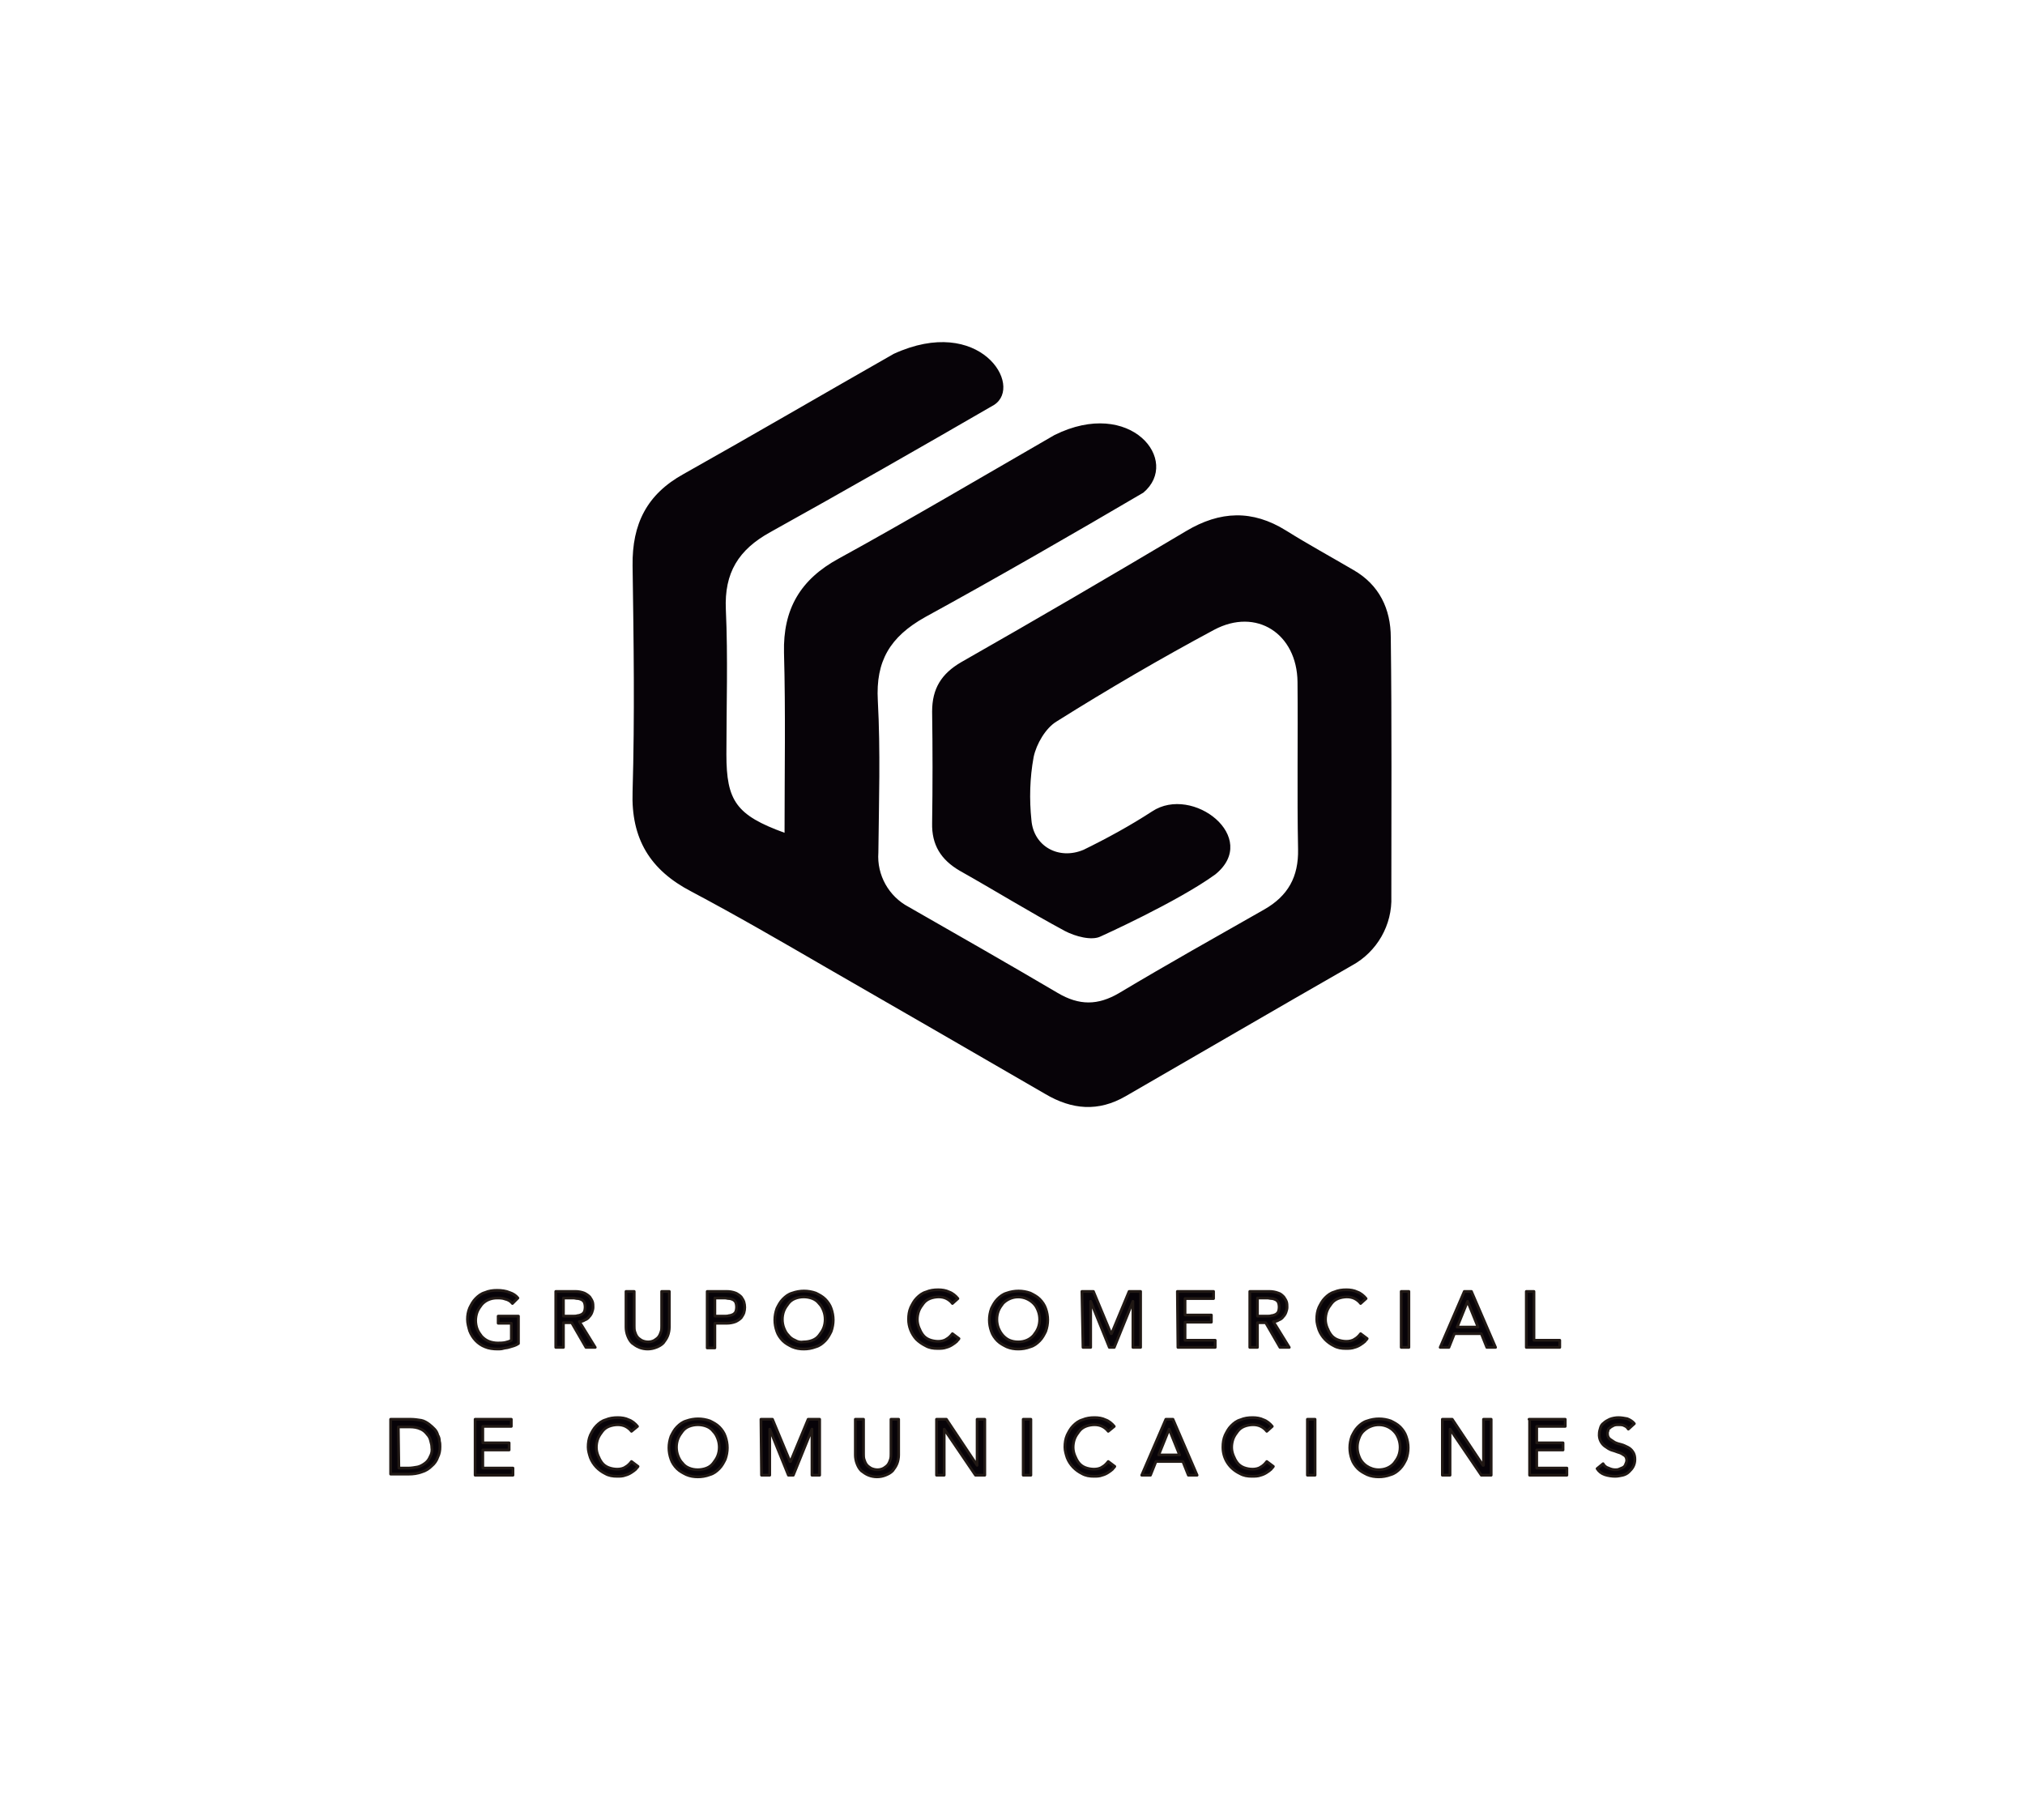 <?xml version="1.0" encoding="utf-8"?>
<!-- Generator: Adobe Illustrator 23.0.0, SVG Export Plug-In . SVG Version: 6.00 Build 0)  -->
<svg version="1.1" id="Capa_1" xmlns="http://www.w3.org/2000/svg" xmlns:xlink="http://www.w3.org/1999/xlink" x="0px" y="0px"
	 viewBox="0 0 369.1 331.7" style="enable-background:new 0 0 369.1 331.7;" xml:space="preserve">
<style type="text/css">
	.st0{fill:#070308;}
	.st1{fill:#070308;stroke:#211915;stroke-width:0.5;stroke-linecap:round;stroke-linejoin:round;}
</style>
<title>logo</title>
<g>
	<path class="st0" d="M253.5,116.2c0-5.2-2.1-9.6-6.8-12.3c-4.1-2.4-8.3-4.7-12.3-7.2c-6.1-3.8-12-3.6-18.2,0.1
		c-13.6,8.1-27.3,16.1-41,23.9c-3.6,2.1-5.3,4.8-5.3,9c0.1,6.8,0.1,13.6,0,20.3c-0.1,4,1.6,6.7,5,8.7c6.4,3.6,12.7,7.5,19.2,11
		c1.9,1,4.9,1.8,6.5,1c0,0,14-6.3,20.9-11.3c8.3-6.7-4.1-16.4-11.5-11.5c-4,2.6-8.2,4.9-12.5,7c-4.5,1.9-9.1-0.6-9.5-5.4
		c-0.4-3.8-0.3-7.7,0.4-11.5c0.5-2.4,2.2-5.3,4.2-6.5c9.4-5.9,19-11.5,28.7-16.7c7.7-4.1,15.1,0.7,15.2,9.5
		c0.1,10.2-0.1,20.4,0.1,30.5c0.1,5-1.8,8.5-6.2,11c-8.8,5-17.7,10-26.4,15.2c-3.9,2.3-7.3,2.3-11.2,0c-9-5.3-18.1-10.5-27.2-15.7
		c-3.6-1.9-5.8-5.8-5.5-9.9c0.1-9.2,0.4-18.5-0.1-27.7c-0.4-7.2,2.2-11.6,8.6-15.2c12.8-7,27.2-15.3,39.8-22.7
		c6.9-5.8-2.3-17.4-16.2-10.5c-11.6,6.7-27.6,16.1-39.3,22.5c-7,3.8-10.2,9.2-10,17.2c0.3,10.8,0.1,21.6,0.1,32.8
		c-8.8-3.2-10.6-5.8-10.6-14.3c0-8.8,0.3-17.6-0.1-26.4c-0.3-6.7,2.3-10.9,8.1-14.1c13.5-7.5,27.5-15.5,40.8-23.2
		c5.4-3.5-2.6-16.5-18.3-9.3c-12.3,7-26,15-38.3,21.9c-6.7,3.7-9.4,9.1-9.3,16.7c0.2,13.7,0.4,27.4,0,41.2
		c-0.3,8.6,3.2,14.3,10.7,18.2c8.3,4.4,16.4,9.1,24.5,13.8c13.4,7.7,26.7,15.4,40,23.1c4.9,2.9,9.7,3.3,14.7,0.4
		c13.7-7.9,27.4-15.9,41.2-23.8c4.6-2.5,7.4-7.4,7.2-12.6C253.6,147.6,253.7,131.9,253.5,116.2z"/>
	<path class="st1" d="M94.5,239.9v5c-0.3,0.2-0.5,0.3-0.8,0.4c-0.3,0.1-0.7,0.2-1,0.3s-0.7,0.1-1,0.2s-0.7,0.1-1,0.1
		c-0.8,0-1.6-0.1-2.3-0.4c-1.3-0.5-2.3-1.6-2.8-2.9c-0.2-0.7-0.4-1.4-0.4-2.1c0-0.7,0.1-1.4,0.4-2.1c0.3-0.6,0.6-1.2,1.1-1.7
		c0.5-0.5,1-0.9,1.7-1.1c0.7-0.3,1.4-0.4,2.2-0.4c0.8,0,1.6,0.1,2.3,0.4c0.6,0.2,1.1,0.5,1.5,1l-1,1c-0.3-0.4-0.8-0.7-1.3-0.8
		c-0.5-0.2-1-0.2-1.5-0.2c-1.1,0-2.1,0.4-2.8,1.2c-0.3,0.4-0.6,0.8-0.8,1.3c-0.2,0.5-0.3,1.1-0.3,1.6c0,0.5,0.1,1.1,0.3,1.6
		c0.2,0.5,0.5,0.9,0.8,1.3c0.4,0.4,0.8,0.7,1.3,0.9c0.5,0.2,1.1,0.3,1.6,0.3c0.5,0,0.9,0,1.4-0.1c0.4-0.1,0.8-0.2,1.1-0.4v-3.1h-2.4
		v-1.3H94.5z"/>
	<path class="st1" d="M101.3,235.4h3.6c0.5,0,1.1,0.1,1.6,0.3c0.4,0.2,0.7,0.4,1,0.7c0.2,0.3,0.4,0.6,0.5,0.9c0.1,0.3,0.1,0.7,0.1,1
		c0,0.3-0.1,0.6-0.2,0.9c-0.1,0.3-0.3,0.6-0.5,0.8c-0.2,0.3-0.5,0.5-0.8,0.6c-0.3,0.2-0.6,0.3-1,0.3l2.9,4.7h-1.7l-2.6-4.5h-1.5v4.5
		h-1.4V235.4z M102.7,239.9h1.8c0.3,0,0.5,0,0.8-0.1c0.2,0,0.5-0.1,0.7-0.2c0.2-0.1,0.4-0.3,0.5-0.5c0.2-0.5,0.2-1.2,0-1.7
		c-0.1-0.2-0.3-0.4-0.5-0.5c-0.2-0.1-0.5-0.2-0.7-0.2c-0.3,0-0.5-0.1-0.8-0.1h-1.8V239.9z"/>
	<path class="st1" d="M115.6,235.4v6.3c0,0.3,0,0.7,0.1,1c0.1,0.3,0.2,0.6,0.4,0.9c0.2,0.3,0.5,0.5,0.8,0.7c0.8,0.4,1.7,0.4,2.4,0
		c0.3-0.2,0.6-0.4,0.8-0.7c0.2-0.3,0.3-0.6,0.4-0.9c0.1-0.3,0.1-0.7,0.1-1v-6.3h1.4v6.5c0,0.5-0.1,1.1-0.3,1.6
		c-0.2,0.5-0.5,0.9-0.8,1.3c-0.4,0.4-0.8,0.6-1.3,0.8c-1,0.4-2.1,0.4-3.1,0c-0.5-0.2-0.9-0.5-1.3-0.8c-0.4-0.4-0.6-0.8-0.8-1.3
		c-0.2-0.5-0.3-1.1-0.3-1.6v-6.5H115.6z"/>
	<path class="st1" d="M128.9,235.4h3.6c0.5,0,1.1,0.1,1.6,0.3c0.4,0.2,0.7,0.4,1,0.7c0.2,0.3,0.4,0.6,0.5,0.9c0.2,0.7,0.2,1.3,0,2
		c-0.1,0.3-0.3,0.6-0.5,0.9c-0.3,0.3-0.6,0.5-1,0.7c-0.5,0.2-1.1,0.3-1.6,0.3h-2.2v4.5h-1.4L128.9,235.4z M130.3,239.9h1.8
		c0.3,0,0.5,0,0.8-0.1c0.2,0,0.5-0.1,0.7-0.2c0.2-0.1,0.4-0.3,0.5-0.5c0.2-0.5,0.2-1.2,0-1.7c-0.1-0.2-0.3-0.4-0.5-0.5
		c-0.2-0.1-0.5-0.2-0.7-0.2c-0.3,0-0.5-0.1-0.8-0.1h-1.8V239.9z"/>
	<path class="st1" d="M146.5,245.9c-0.7,0-1.4-0.1-2.1-0.4c-0.6-0.3-1.2-0.6-1.7-1.1c-0.5-0.5-0.9-1.1-1.1-1.7
		c-0.5-1.4-0.5-2.8,0-4.2c0.3-0.6,0.6-1.2,1.1-1.7c0.5-0.5,1-0.9,1.7-1.1c1.4-0.5,2.9-0.5,4.3,0c0.6,0.3,1.2,0.6,1.7,1.1
		c0.5,0.5,0.9,1.1,1.1,1.7c0.5,1.4,0.5,2.8,0,4.2c-0.3,0.6-0.6,1.2-1.1,1.7c-0.5,0.5-1,0.9-1.7,1.1
		C147.9,245.8,147.2,245.9,146.5,245.9z M146.5,244.6c0.5,0,1.1-0.1,1.6-0.3c0.5-0.2,0.9-0.5,1.2-0.9c0.3-0.4,0.6-0.8,0.8-1.3
		c0.4-1,0.4-2.2,0-3.2c-0.2-0.5-0.4-0.9-0.8-1.3c-0.3-0.4-0.7-0.7-1.2-0.9c-1-0.4-2.2-0.4-3.2,0c-0.5,0.2-0.9,0.5-1.2,0.9
		c-0.3,0.4-0.6,0.8-0.8,1.3c-0.4,1-0.4,2.2,0,3.2c0.2,0.5,0.4,0.9,0.8,1.3c0.3,0.4,0.7,0.7,1.2,0.9
		C145.4,244.6,145.9,244.7,146.5,244.6z"/>
	<path class="st1" d="M173.6,237.6c-0.3-0.4-0.7-0.7-1.1-0.9c-0.4-0.2-0.9-0.3-1.4-0.3c-0.5,0-1.1,0.1-1.6,0.3
		c-0.5,0.2-0.9,0.5-1.2,0.9c-0.3,0.4-0.6,0.8-0.8,1.3c-0.2,0.5-0.3,1.1-0.3,1.6c0,0.5,0.1,1,0.3,1.5c0.2,0.5,0.4,0.9,0.7,1.3
		c0.3,0.4,0.7,0.7,1.2,0.9c0.5,0.2,1.1,0.3,1.6,0.3c0.5,0,1.1-0.1,1.5-0.4c0.4-0.2,0.8-0.6,1.1-1l1.2,0.9c-0.1,0.2-0.3,0.3-0.4,0.5
		c-0.2,0.2-0.5,0.4-0.8,0.6c-0.3,0.2-0.7,0.4-1.1,0.5c-0.5,0.2-1.1,0.2-1.6,0.2c-0.8,0-1.5-0.1-2.2-0.5c-0.6-0.3-1.2-0.7-1.7-1.2
		c-0.9-1-1.4-2.3-1.4-3.6c0-0.8,0.1-1.5,0.4-2.2c0.3-0.6,0.6-1.2,1.1-1.7c0.5-0.5,1-0.9,1.7-1.1c0.7-0.3,1.4-0.4,2.2-0.4
		c0.7,0,1.4,0.1,2,0.4c0.6,0.2,1.2,0.7,1.6,1.2L173.6,237.6z"/>
	<path class="st1" d="M185.6,245.9c-0.7,0-1.4-0.1-2.1-0.4c-0.6-0.3-1.2-0.6-1.7-1.1c-0.5-0.5-0.9-1.1-1.1-1.7
		c-0.5-1.4-0.5-2.8,0-4.2c0.3-0.6,0.6-1.2,1.1-1.7c0.5-0.5,1-0.9,1.7-1.1c1.4-0.5,2.9-0.5,4.3,0c0.6,0.3,1.2,0.6,1.7,1.1
		c0.5,0.5,0.9,1.1,1.1,1.7c0.5,1.4,0.5,2.8,0,4.2c-0.3,0.6-0.6,1.2-1.1,1.7c-0.5,0.5-1,0.9-1.7,1.1
		C187,245.8,186.3,245.9,185.6,245.9z M185.6,244.6c1.1,0,2.1-0.4,2.8-1.2c0.3-0.4,0.6-0.8,0.8-1.3c0.4-1,0.4-2.2,0-3.2
		c-0.2-0.5-0.4-0.9-0.8-1.3c-1.5-1.5-3.8-1.6-5.4-0.2l-0.2,0.2c-0.3,0.4-0.6,0.8-0.8,1.3c-0.4,1-0.4,2.2,0,3.2c0.4,1,1.1,1.8,2,2.2
		C184.5,244.5,185,244.6,185.6,244.6z"/>
	<path class="st1" d="M197.2,235.4h2.1l3.2,7.7h0.1l3.2-7.7h2.1v10.2h-1.4v-8.4l0,0l-3.4,8.4h-0.9l-3.4-8.4l0,0v8.4h-1.4
		L197.2,235.4z"/>
	<path class="st1" d="M214.6,235.4h6.6v1.3H216v3h4.8v1.3H216v3.3h5.5v1.3h-6.8L214.6,235.4L214.6,235.4z"/>
	<path class="st1" d="M227.8,235.4h3.6c0.5,0,1.1,0.1,1.6,0.3c0.4,0.1,0.7,0.4,1,0.7c0.2,0.3,0.4,0.6,0.5,0.9c0.1,0.3,0.1,0.7,0.1,1
		c0,0.3-0.1,0.6-0.2,0.9c-0.1,0.3-0.3,0.6-0.5,0.8c-0.2,0.3-0.5,0.5-0.8,0.6c-0.3,0.2-0.6,0.3-1,0.3l2.9,4.7h-1.7l-2.6-4.5h-1.5v4.5
		h-1.4L227.8,235.4z M229.2,239.9h1.8c0.3,0,0.5,0,0.8-0.1c0.2,0,0.5-0.1,0.7-0.2c0.2-0.1,0.4-0.3,0.5-0.5c0.2-0.5,0.2-1.2,0-1.7
		c-0.1-0.2-0.3-0.4-0.5-0.5c-0.2-0.1-0.5-0.2-0.7-0.2c-0.3,0-0.5-0.1-0.8-0.1h-1.8V239.9z"/>
	<path class="st1" d="M248,237.6c-0.3-0.4-0.7-0.7-1.1-0.9c-0.4-0.2-0.9-0.3-1.4-0.3c-0.5,0-1.1,0.1-1.6,0.3
		c-0.5,0.2-0.9,0.5-1.2,0.9c-0.3,0.4-0.6,0.8-0.8,1.3c-0.2,0.5-0.3,1.1-0.3,1.6c0,0.5,0.1,1,0.3,1.5c0.2,0.5,0.4,0.9,0.7,1.3
		c0.3,0.4,0.7,0.7,1.2,0.9c0.5,0.2,1.1,0.3,1.6,0.3c0.5,0,1.1-0.1,1.5-0.4c0.4-0.2,0.8-0.6,1.1-1l1.2,0.9c-0.1,0.2-0.3,0.3-0.4,0.5
		c-0.2,0.2-0.5,0.4-0.8,0.6c-0.3,0.2-0.7,0.4-1.1,0.5c-0.5,0.2-1.1,0.2-1.6,0.2c-0.8,0-1.5-0.1-2.2-0.5c-1.2-0.6-2.2-1.6-2.7-2.9
		c-0.2-0.6-0.4-1.3-0.4-1.9c0-0.8,0.1-1.5,0.4-2.2c0.3-0.6,0.6-1.2,1.1-1.7c0.5-0.5,1-0.9,1.7-1.1c0.7-0.3,1.4-0.4,2.2-0.4
		c0.7,0,1.4,0.1,2,0.4c0.6,0.2,1.2,0.7,1.6,1.2L248,237.6z"/>
	<path class="st1" d="M255.4,235.4h1.4v10.2h-1.4V235.4z"/>
	<path class="st1" d="M266.9,235.4h1.3l4.4,10.2H271l-1-2.5h-4.9l-1,2.5h-1.6L266.9,235.4z M269.4,241.9l-1.9-4.7l0,0l-1.9,4.7
		H269.4z"/>
	<path class="st1" d="M278.2,235.4h1.4v8.9h4.7v1.3h-6.1V235.4z"/>
	<path class="st1" d="M71.3,258.7h3.6c0.6,0,1.3,0.1,1.9,0.2c0.5,0.1,1,0.4,1.4,0.7c0.4,0.3,0.7,0.6,1,0.9c0.3,0.3,0.5,0.7,0.6,1.1
		c0.2,0.3,0.3,0.7,0.3,1.1c0.1,0.3,0.1,0.7,0.1,1c0,0.7-0.1,1.3-0.4,1.9c-0.2,0.6-0.6,1.2-1.1,1.6c-0.5,0.5-1.1,0.9-1.8,1.1
		c-0.8,0.3-1.6,0.4-2.4,0.4h-3.3v-10L71.3,258.7z M72.7,267.6h1.7c0.6,0,1.1-0.1,1.7-0.2c0.5-0.1,1-0.4,1.4-0.7
		c0.4-0.3,0.7-0.7,0.9-1.2c0.3-0.5,0.4-1.1,0.3-1.7c0-0.4-0.1-0.7-0.2-1.1c-0.1-0.5-0.3-0.9-0.6-1.2c-0.3-0.4-0.7-0.8-1.2-1
		c-0.6-0.3-1.3-0.4-2-0.4h-2.1L72.7,267.6L72.7,267.6z"/>
	<path class="st1" d="M86.6,258.7h6.6v1.3H88v3h4.8v1.3H88v3.3h5.5v1.3h-6.9L86.6,258.7z"/>
	<path class="st1" d="M115.1,260.9c-0.3-0.4-0.7-0.7-1.1-0.9c-0.4-0.2-0.9-0.3-1.4-0.3c-0.5,0-1.1,0.1-1.6,0.3
		c-0.5,0.2-0.9,0.5-1.2,0.9c-0.3,0.4-0.6,0.8-0.8,1.3c-0.2,0.5-0.3,1.1-0.3,1.6c0,0.5,0.1,1,0.3,1.5c0.2,0.5,0.4,0.9,0.7,1.3
		c0.3,0.4,0.7,0.7,1.2,0.9c0.5,0.2,1.1,0.3,1.6,0.3c0.5,0,1.1-0.1,1.5-0.4c0.4-0.2,0.8-0.6,1.1-1l1.2,0.9c-0.1,0.2-0.3,0.3-0.4,0.5
		c-0.2,0.2-0.5,0.4-0.8,0.6c-0.3,0.2-0.7,0.4-1.1,0.5c-0.5,0.2-1,0.2-1.5,0.2c-0.8,0-1.5-0.1-2.2-0.5c-1.2-0.6-2.2-1.6-2.7-2.9
		c-0.2-0.6-0.4-1.3-0.4-1.9c0-0.8,0.1-1.5,0.4-2.2c0.3-0.6,0.6-1.2,1.1-1.7c0.5-0.5,1-0.9,1.7-1.1c0.7-0.3,1.4-0.4,2.2-0.4
		c0.7,0,1.4,0.1,2,0.4c0.6,0.2,1.2,0.7,1.6,1.2L115.1,260.9z"/>
	<path class="st1" d="M127.2,269.2c-0.7,0-1.4-0.1-2.1-0.4c-0.6-0.3-1.2-0.6-1.7-1.1c-0.5-0.5-0.9-1.1-1.1-1.7
		c-0.5-1.4-0.5-2.8,0-4.2c0.3-0.6,0.6-1.2,1.1-1.7c0.5-0.5,1-0.9,1.7-1.1c1.4-0.5,2.9-0.5,4.3,0c0.6,0.3,1.2,0.6,1.7,1.1
		c0.5,0.5,0.9,1.1,1.1,1.7c0.5,1.4,0.5,2.8,0,4.2c-0.3,0.6-0.6,1.2-1.1,1.7c-0.5,0.5-1,0.9-1.7,1.1
		C128.6,269.1,127.9,269.2,127.2,269.2z M127.2,267.9c0.5,0,1.1-0.1,1.6-0.3c0.5-0.2,0.9-0.5,1.2-0.9c0.3-0.4,0.6-0.8,0.8-1.3
		c0.4-1,0.4-2.2,0-3.2c-0.2-0.5-0.4-0.9-0.8-1.3c-0.3-0.4-0.7-0.7-1.2-0.9c-1-0.4-2.2-0.4-3.2,0c-0.5,0.2-0.9,0.5-1.2,0.9
		c-0.3,0.4-0.6,0.8-0.8,1.3c-0.4,1-0.4,2.2,0,3.2c0.2,0.5,0.4,0.9,0.8,1.3c0.3,0.4,0.7,0.7,1.2,0.9
		C126.1,267.8,126.6,267.9,127.2,267.9z"/>
	<path class="st1" d="M138.7,258.7h2.1l3.2,7.7h0.1l3.2-7.7h2.1v10.2H148v-8.4l0,0l-3.4,8.4h-0.9l-3.4-8.4l0,0v8.4h-1.5L138.7,258.7
		z"/>
	<path class="st1" d="M157.4,258.7v6.3c0,0.3,0,0.7,0.1,1c0.1,0.3,0.2,0.6,0.4,0.9c0.2,0.3,0.5,0.5,0.8,0.7c0.8,0.4,1.7,0.4,2.4,0
		c0.3-0.2,0.6-0.4,0.8-0.7c0.2-0.3,0.3-0.6,0.4-0.9c0.1-0.3,0.1-0.7,0.1-1v-6.3h1.4v6.5c0,0.5-0.1,1.1-0.3,1.6
		c-0.2,0.5-0.5,0.9-0.8,1.3c-0.4,0.4-0.8,0.6-1.3,0.8c-1,0.4-2.1,0.4-3.1,0c-0.5-0.2-0.9-0.5-1.3-0.8c-0.4-0.4-0.6-0.8-0.8-1.3
		c-0.2-0.5-0.3-1.1-0.3-1.6v-6.5H157.4z"/>
	<path class="st1" d="M170.7,258.7h1.8l5.6,8.4l0,0v-8.4h1.4v10.2h-1.7l-5.7-8.4l0,0v8.4h-1.4V258.7z"/>
	<path class="st1" d="M186.5,258.7h1.4v10.2h-1.4V258.7z"/>
	<path class="st1" d="M202,260.9c-0.3-0.4-0.7-0.7-1.1-0.9c-0.4-0.2-0.9-0.3-1.4-0.3c-0.5,0-1.1,0.1-1.6,0.3
		c-0.5,0.2-0.9,0.5-1.2,0.9c-0.3,0.4-0.6,0.8-0.8,1.3c-0.2,0.5-0.3,1.1-0.3,1.6c0,0.5,0.1,1,0.3,1.5c0.2,0.5,0.4,0.9,0.7,1.3
		c0.3,0.4,0.7,0.7,1.2,0.9c0.5,0.2,1.1,0.3,1.6,0.3c0.5,0,1.1-0.1,1.5-0.4c0.4-0.2,0.8-0.6,1.1-1l1.2,0.9c-0.1,0.2-0.3,0.3-0.4,0.5
		c-0.2,0.2-0.5,0.4-0.8,0.6c-0.3,0.2-0.7,0.4-1.1,0.5c-0.5,0.2-1,0.2-1.5,0.2c-0.8,0-1.5-0.1-2.2-0.5c-1.2-0.6-2.2-1.6-2.7-2.9
		c-0.2-0.6-0.4-1.3-0.4-1.9c0-0.8,0.1-1.5,0.4-2.2c0.3-0.6,0.6-1.2,1.1-1.7c0.5-0.5,1-0.9,1.7-1.1c0.7-0.3,1.4-0.4,2.2-0.4
		c0.7,0,1.4,0.1,2,0.4c0.6,0.2,1.2,0.7,1.6,1.2L202,260.9z"/>
	<path class="st1" d="M212.5,258.7h1.3l4.4,10.2h-1.6l-1-2.5h-4.9l-1,2.5h-1.6L212.5,258.7z M215,265.2l-1.9-4.7l0,0l-1.9,4.7H215z"
		/>
	<path class="st1" d="M230.9,260.9c-0.3-0.4-0.7-0.7-1.1-0.9c-0.4-0.2-0.9-0.3-1.4-0.3c-0.5,0-1.1,0.1-1.6,0.3
		c-0.5,0.2-0.9,0.5-1.2,0.9c-0.3,0.4-0.6,0.8-0.8,1.3c-0.2,0.5-0.3,1.1-0.3,1.6c0,0.5,0.1,1,0.3,1.5c0.2,0.5,0.4,0.9,0.7,1.3
		c0.3,0.4,0.7,0.7,1.2,0.9c0.5,0.2,1.1,0.3,1.6,0.3c0.5,0,1.1-0.1,1.5-0.4c0.4-0.2,0.8-0.6,1.1-1l1.2,0.9c-0.1,0.2-0.3,0.3-0.4,0.5
		c-0.2,0.2-0.5,0.4-0.8,0.6c-0.3,0.2-0.7,0.4-1.1,0.5c-0.5,0.2-1.1,0.2-1.6,0.2c-0.8,0-1.5-0.1-2.2-0.5c-1.9-0.9-3.1-2.7-3.1-4.8
		c0-0.8,0.1-1.5,0.4-2.2c0.3-0.6,0.6-1.2,1.1-1.7c0.5-0.5,1-0.9,1.7-1.1c0.7-0.3,1.4-0.4,2.2-0.4c0.7,0,1.4,0.1,2,0.4
		c0.6,0.2,1.2,0.7,1.6,1.2L230.9,260.9z"/>
	<path class="st1" d="M238.3,258.7h1.4v10.2h-1.4V258.7z"/>
	<path class="st1" d="M251.3,269.2c-0.7,0-1.4-0.1-2.1-0.4c-0.6-0.3-1.2-0.6-1.7-1.1c-0.5-0.5-0.9-1.1-1.1-1.7
		c-0.5-1.4-0.5-2.8,0-4.2c0.3-0.6,0.6-1.2,1.1-1.7c0.5-0.5,1-0.9,1.7-1.1c1.4-0.5,2.9-0.5,4.3,0c0.6,0.3,1.2,0.6,1.7,1.1
		c0.5,0.5,0.9,1.1,1.1,1.7c0.5,1.4,0.5,2.8,0,4.2c-0.3,0.6-0.6,1.2-1.1,1.7c-0.5,0.5-1,0.9-1.7,1.1
		C252.7,269.1,252,269.2,251.3,269.2z M251.3,267.9c1.1,0,2.1-0.4,2.8-1.2c0.3-0.4,0.6-0.8,0.8-1.3c0.4-1,0.4-2.2,0-3.2
		c-0.2-0.5-0.4-0.9-0.8-1.3c-1.4-1.5-3.8-1.6-5.4-0.2c0,0,0,0,0,0c-0.5,0.4-0.8,0.9-1,1.5c-0.4,1-0.4,2.2,0,3.2
		C248.2,266.9,249.7,267.9,251.3,267.9z"/>
	<path class="st1" d="M262.9,258.7h1.8l5.6,8.4h0.1v-8.4h1.4v10.2H270l-5.7-8.4l0,0v8.4h-1.4V258.7z"/>
	<path class="st1" d="M278.7,258.7h6.6v1.3h-5.2v3h4.8v1.3h-4.8v3.3h5.5v1.3h-6.8v-10.2H278.7z"/>
	<path class="st1" d="M292.2,266.8c0.2,0.4,0.6,0.7,1,0.8c0.4,0.2,0.8,0.3,1.2,0.3c0.2,0,0.5,0,0.7-0.1c0.2-0.1,0.5-0.2,0.7-0.3
		c0.2-0.1,0.4-0.3,0.5-0.6c0.1-0.2,0.2-0.5,0.2-0.7c0-0.3-0.1-0.7-0.4-0.9c-0.3-0.2-0.6-0.4-0.9-0.5c-0.4-0.1-0.8-0.3-1.2-0.4
		c-0.4-0.1-0.8-0.3-1.2-0.6c-0.9-0.5-1.4-1.5-1.3-2.5c0-0.3,0.1-0.7,0.2-1c0.1-0.4,0.3-0.7,0.6-0.9c0.3-0.3,0.7-0.5,1.1-0.7
		c0.5-0.2,1.1-0.3,1.6-0.3c0.5,0,1.1,0.1,1.6,0.2c0.5,0.2,1,0.5,1.3,0.9l-1.1,1c-0.2-0.3-0.4-0.5-0.7-0.6c-0.3-0.2-0.7-0.2-1.1-0.2
		c-0.3,0-0.7,0-1,0.2c-0.2,0.1-0.4,0.2-0.6,0.4c-0.2,0.1-0.3,0.3-0.3,0.5c-0.1,0.2-0.1,0.3-0.1,0.5c0,0.4,0.1,0.7,0.4,1l0.9,0.6
		c0.4,0.2,0.8,0.3,1.2,0.4c0.4,0.1,0.8,0.3,1.2,0.5c0.4,0.2,0.7,0.5,0.9,0.8c0.3,0.4,0.4,0.9,0.4,1.4c0,0.5-0.1,0.9-0.3,1.3
		c-0.2,0.4-0.5,0.7-0.8,1c-0.3,0.3-0.7,0.5-1.1,0.6c-0.5,0.1-0.9,0.2-1.4,0.2c-0.6,0-1.3-0.1-1.9-0.3c-0.6-0.2-1.1-0.6-1.4-1.1
		L292.2,266.8z"/>
</g>
</svg>
